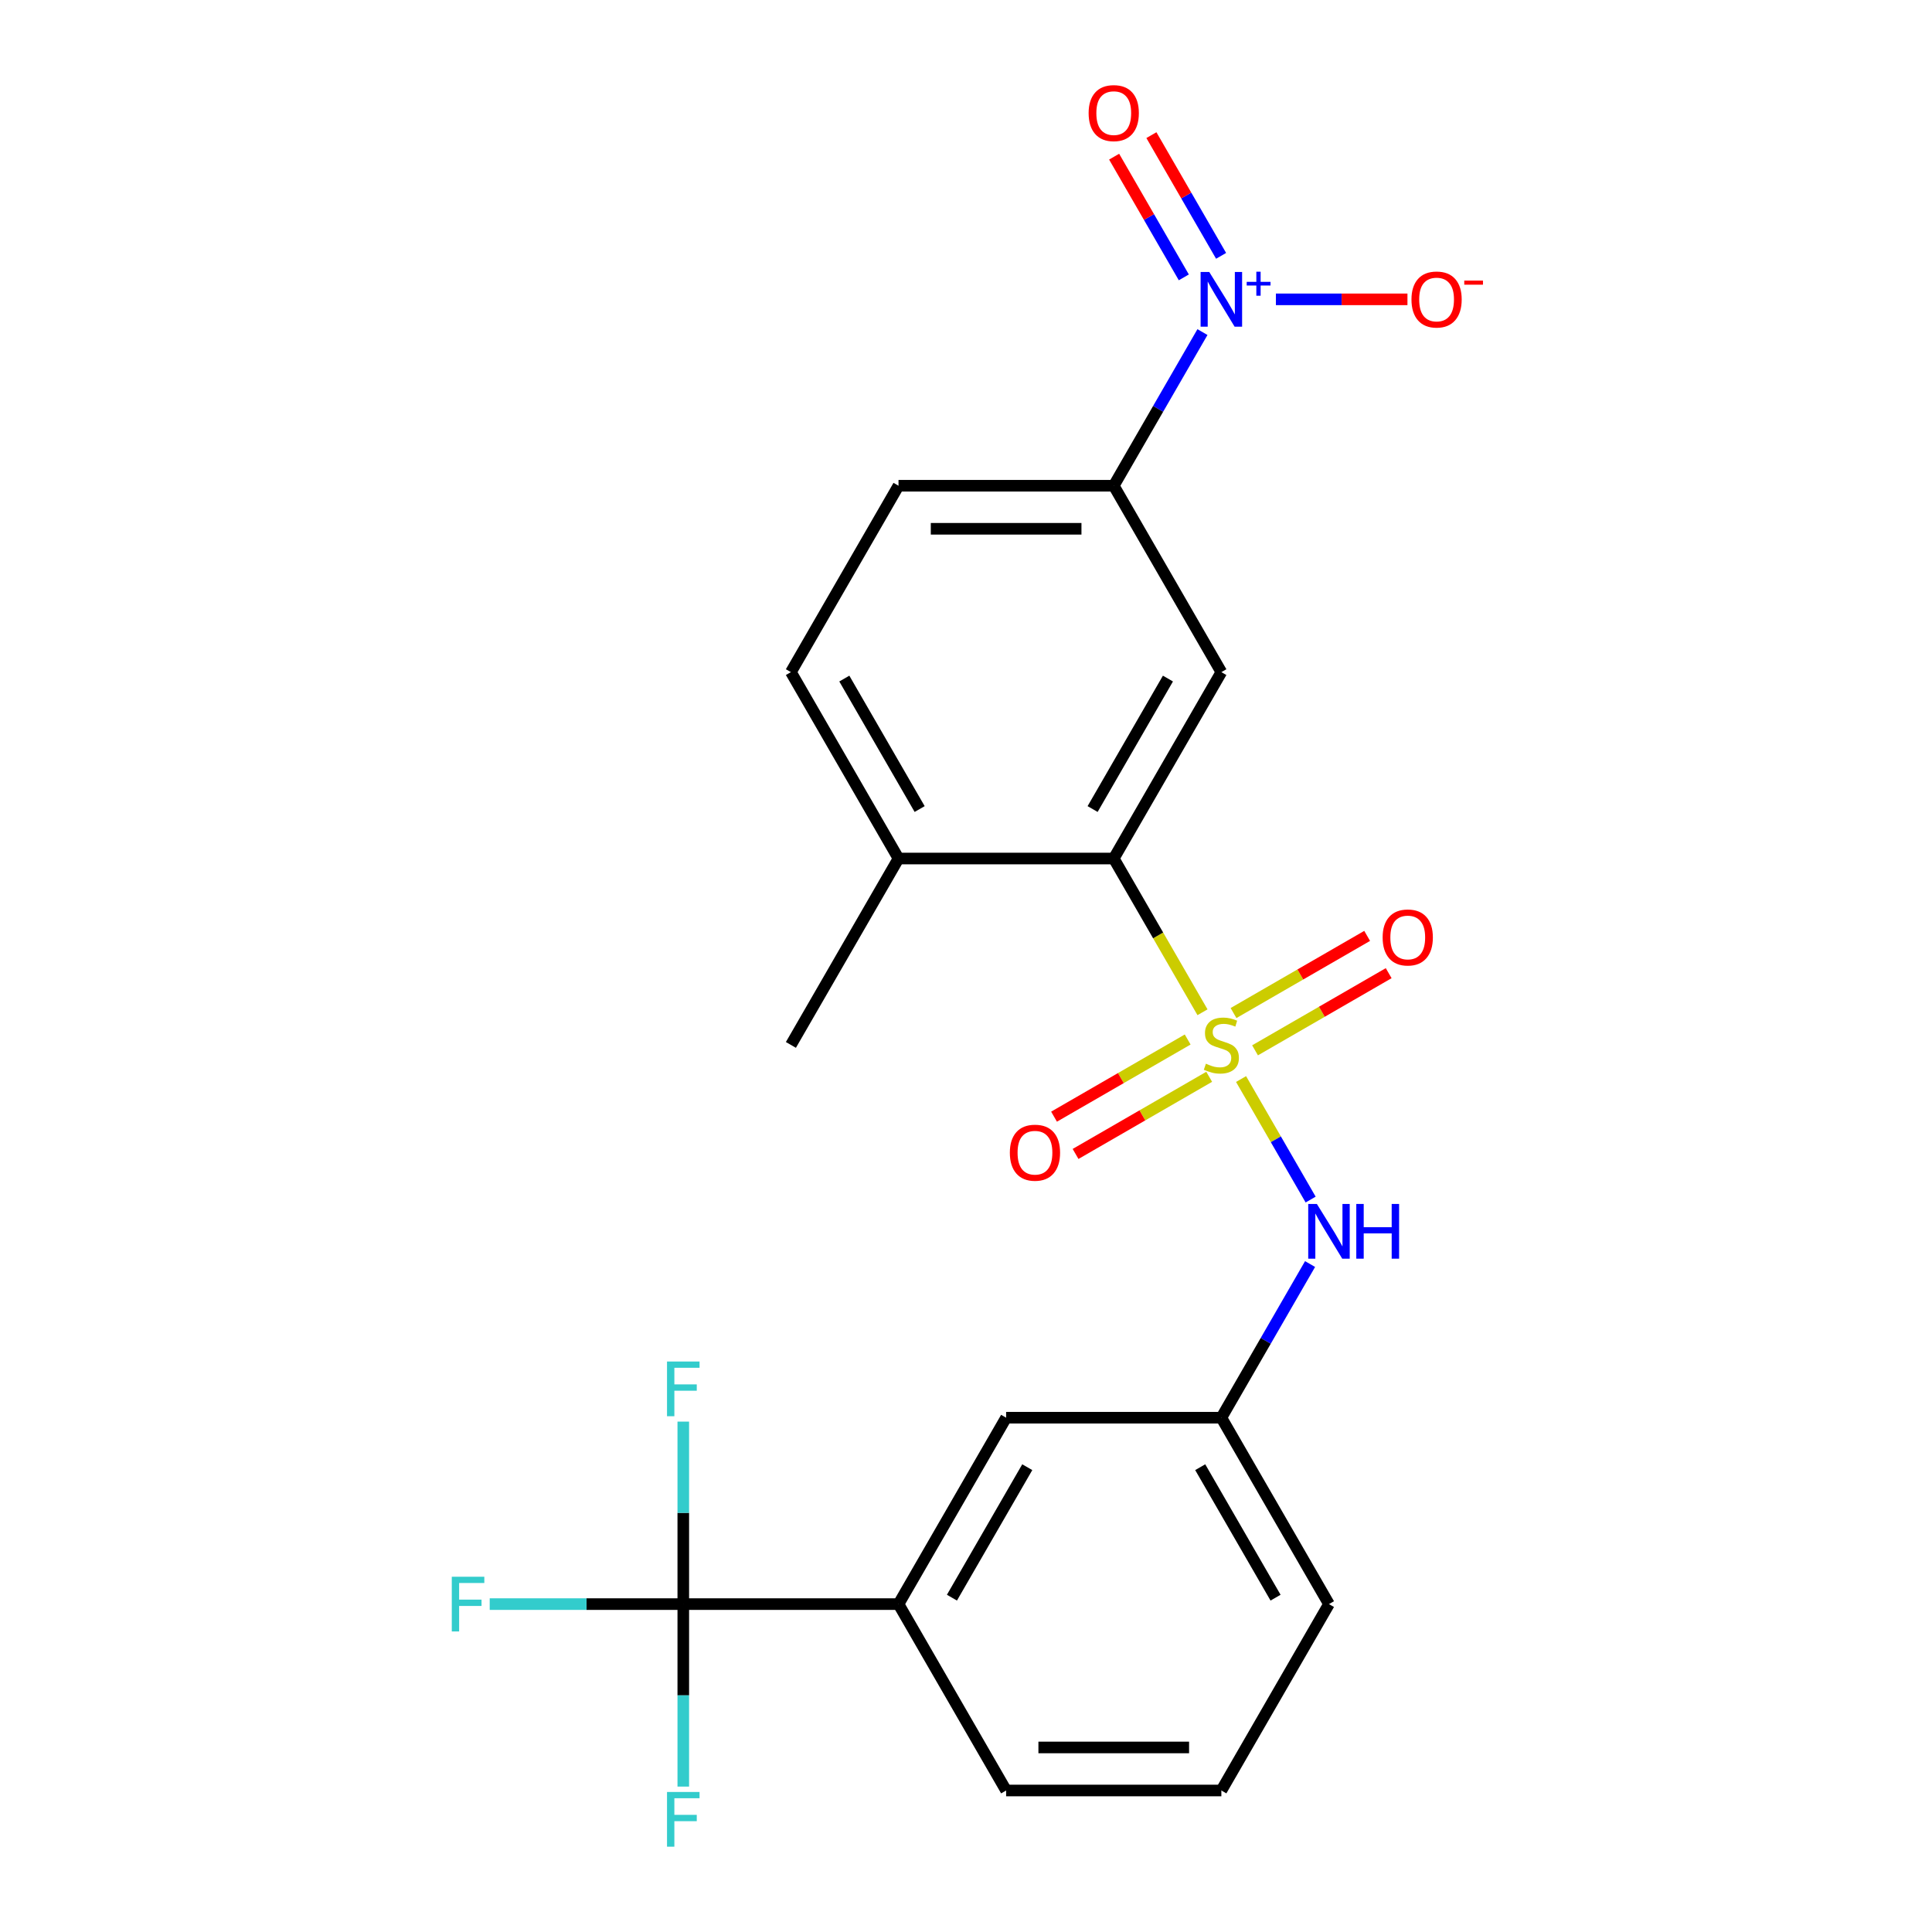 <?xml version='1.0' encoding='iso-8859-1'?>
<svg version='1.1' baseProfile='full'
              xmlns='http://www.w3.org/2000/svg'
                      xmlns:rdkit='http://www.rdkit.org/xml'
                      xmlns:xlink='http://www.w3.org/1999/xlink'
                  xml:space='preserve'
width='1000px' height='1000px' viewBox='0 0 1000 1000'>
<!-- END OF HEADER -->
<rect style='opacity:1.0;fill:#FFFFFF;stroke:none' width='1000' height='1000' x='0' y='0'> </rect>
<path class='bond-1' d='M 622.413,523.944 L 599.442,484.158' style='fill:none;fill-rule:evenodd;stroke:#CCCC00;stroke-width:6px;stroke-linecap:butt;stroke-linejoin:miter;stroke-opacity:1' />
<path class='bond-1' d='M 599.442,484.158 L 576.472,444.371' style='fill:none;fill-rule:evenodd;stroke:#000000;stroke-width:6px;stroke-linecap:butt;stroke-linejoin:miter;stroke-opacity:1' />
<path class='bond-4' d='M 642.372,558.514 L 660.378,589.702' style='fill:none;fill-rule:evenodd;stroke:#CCCC00;stroke-width:6px;stroke-linecap:butt;stroke-linejoin:miter;stroke-opacity:1' />
<path class='bond-4' d='M 660.378,589.702 L 678.385,620.891' style='fill:none;fill-rule:evenodd;stroke:#0000FF;stroke-width:6px;stroke-linecap:butt;stroke-linejoin:miter;stroke-opacity:1' />
<path class='bond-7' d='M 649.608,543.646 L 684.193,523.679' style='fill:none;fill-rule:evenodd;stroke:#CCCC00;stroke-width:6px;stroke-linecap:butt;stroke-linejoin:miter;stroke-opacity:1' />
<path class='bond-7' d='M 684.193,523.679 L 718.778,503.711' style='fill:none;fill-rule:evenodd;stroke:#FF0000;stroke-width:6px;stroke-linecap:butt;stroke-linejoin:miter;stroke-opacity:1' />
<path class='bond-7' d='M 638.468,524.351 L 673.052,504.383' style='fill:none;fill-rule:evenodd;stroke:#CCCC00;stroke-width:6px;stroke-linecap:butt;stroke-linejoin:miter;stroke-opacity:1' />
<path class='bond-7' d='M 673.052,504.383 L 707.637,484.416' style='fill:none;fill-rule:evenodd;stroke:#FF0000;stroke-width:6px;stroke-linecap:butt;stroke-linejoin:miter;stroke-opacity:1' />
<path class='bond-8' d='M 614.738,538.051 L 580.153,558.019' style='fill:none;fill-rule:evenodd;stroke:#CCCC00;stroke-width:6px;stroke-linecap:butt;stroke-linejoin:miter;stroke-opacity:1' />
<path class='bond-8' d='M 580.153,558.019 L 545.568,577.986' style='fill:none;fill-rule:evenodd;stroke:#FF0000;stroke-width:6px;stroke-linecap:butt;stroke-linejoin:miter;stroke-opacity:1' />
<path class='bond-8' d='M 625.878,557.347 L 591.293,577.314' style='fill:none;fill-rule:evenodd;stroke:#CCCC00;stroke-width:6px;stroke-linecap:butt;stroke-linejoin:miter;stroke-opacity:1' />
<path class='bond-8' d='M 591.293,577.314 L 556.708,597.282' style='fill:none;fill-rule:evenodd;stroke:#FF0000;stroke-width:6px;stroke-linecap:butt;stroke-linejoin:miter;stroke-opacity:1' />
<path class='bond-0' d='M 622.389,171.885 L 599.43,211.651' style='fill:none;fill-rule:evenodd;stroke:#0000FF;stroke-width:6px;stroke-linecap:butt;stroke-linejoin:miter;stroke-opacity:1' />
<path class='bond-0' d='M 599.43,211.651 L 576.472,251.417' style='fill:none;fill-rule:evenodd;stroke:#000000;stroke-width:6px;stroke-linecap:butt;stroke-linejoin:miter;stroke-opacity:1' />
<path class='bond-9' d='M 660.403,154.94 L 694.449,154.94' style='fill:none;fill-rule:evenodd;stroke:#0000FF;stroke-width:6px;stroke-linecap:butt;stroke-linejoin:miter;stroke-opacity:1' />
<path class='bond-9' d='M 694.449,154.94 L 728.496,154.94' style='fill:none;fill-rule:evenodd;stroke:#FF0000;stroke-width:6px;stroke-linecap:butt;stroke-linejoin:miter;stroke-opacity:1' />
<path class='bond-10' d='M 632.037,132.425 L 614.002,101.186' style='fill:none;fill-rule:evenodd;stroke:#0000FF;stroke-width:6px;stroke-linecap:butt;stroke-linejoin:miter;stroke-opacity:1' />
<path class='bond-10' d='M 614.002,101.186 L 595.966,69.948' style='fill:none;fill-rule:evenodd;stroke:#FF0000;stroke-width:6px;stroke-linecap:butt;stroke-linejoin:miter;stroke-opacity:1' />
<path class='bond-10' d='M 612.742,143.565 L 594.706,112.327' style='fill:none;fill-rule:evenodd;stroke:#0000FF;stroke-width:6px;stroke-linecap:butt;stroke-linejoin:miter;stroke-opacity:1' />
<path class='bond-10' d='M 594.706,112.327 L 576.671,81.088' style='fill:none;fill-rule:evenodd;stroke:#FF0000;stroke-width:6px;stroke-linecap:butt;stroke-linejoin:miter;stroke-opacity:1' />
<path class='bond-3' d='M 576.472,444.371 L 632.173,347.894' style='fill:none;fill-rule:evenodd;stroke:#000000;stroke-width:6px;stroke-linecap:butt;stroke-linejoin:miter;stroke-opacity:1' />
<path class='bond-3' d='M 565.531,418.76 L 604.522,351.226' style='fill:none;fill-rule:evenodd;stroke:#000000;stroke-width:6px;stroke-linecap:butt;stroke-linejoin:miter;stroke-opacity:1' />
<path class='bond-11' d='M 576.472,444.371 L 465.069,444.371' style='fill:none;fill-rule:evenodd;stroke:#000000;stroke-width:6px;stroke-linecap:butt;stroke-linejoin:miter;stroke-opacity:1' />
<path class='bond-2' d='M 353.667,830.281 L 465.069,830.281' style='fill:none;fill-rule:evenodd;stroke:#000000;stroke-width:6px;stroke-linecap:butt;stroke-linejoin:miter;stroke-opacity:1' />
<path class='bond-15' d='M 353.667,830.281 L 303.568,830.281' style='fill:none;fill-rule:evenodd;stroke:#000000;stroke-width:6px;stroke-linecap:butt;stroke-linejoin:miter;stroke-opacity:1' />
<path class='bond-15' d='M 303.568,830.281 L 253.47,830.281' style='fill:none;fill-rule:evenodd;stroke:#33CCCC;stroke-width:6px;stroke-linecap:butt;stroke-linejoin:miter;stroke-opacity:1' />
<path class='bond-16' d='M 353.667,830.281 L 353.667,783.052' style='fill:none;fill-rule:evenodd;stroke:#000000;stroke-width:6px;stroke-linecap:butt;stroke-linejoin:miter;stroke-opacity:1' />
<path class='bond-16' d='M 353.667,783.052 L 353.667,735.823' style='fill:none;fill-rule:evenodd;stroke:#33CCCC;stroke-width:6px;stroke-linecap:butt;stroke-linejoin:miter;stroke-opacity:1' />
<path class='bond-17' d='M 353.667,830.281 L 353.667,877.509' style='fill:none;fill-rule:evenodd;stroke:#000000;stroke-width:6px;stroke-linecap:butt;stroke-linejoin:miter;stroke-opacity:1' />
<path class='bond-17' d='M 353.667,877.509 L 353.667,924.738' style='fill:none;fill-rule:evenodd;stroke:#33CCCC;stroke-width:6px;stroke-linecap:butt;stroke-linejoin:miter;stroke-opacity:1' />
<path class='bond-5' d='M 632.173,347.894 L 576.472,251.417' style='fill:none;fill-rule:evenodd;stroke:#000000;stroke-width:6px;stroke-linecap:butt;stroke-linejoin:miter;stroke-opacity:1' />
<path class='bond-12' d='M 678.091,654.271 L 655.132,694.037' style='fill:none;fill-rule:evenodd;stroke:#0000FF;stroke-width:6px;stroke-linecap:butt;stroke-linejoin:miter;stroke-opacity:1' />
<path class='bond-12' d='M 655.132,694.037 L 632.173,733.803' style='fill:none;fill-rule:evenodd;stroke:#000000;stroke-width:6px;stroke-linecap:butt;stroke-linejoin:miter;stroke-opacity:1' />
<path class='bond-23' d='M 576.472,251.417 L 465.069,251.417' style='fill:none;fill-rule:evenodd;stroke:#000000;stroke-width:6px;stroke-linecap:butt;stroke-linejoin:miter;stroke-opacity:1' />
<path class='bond-23' d='M 559.761,273.697 L 481.78,273.697' style='fill:none;fill-rule:evenodd;stroke:#000000;stroke-width:6px;stroke-linecap:butt;stroke-linejoin:miter;stroke-opacity:1' />
<path class='bond-6' d='M 465.069,830.281 L 520.77,733.803' style='fill:none;fill-rule:evenodd;stroke:#000000;stroke-width:6px;stroke-linecap:butt;stroke-linejoin:miter;stroke-opacity:1' />
<path class='bond-6' d='M 492.72,826.949 L 531.711,759.415' style='fill:none;fill-rule:evenodd;stroke:#000000;stroke-width:6px;stroke-linecap:butt;stroke-linejoin:miter;stroke-opacity:1' />
<path class='bond-24' d='M 465.069,830.281 L 520.77,926.758' style='fill:none;fill-rule:evenodd;stroke:#000000;stroke-width:6px;stroke-linecap:butt;stroke-linejoin:miter;stroke-opacity:1' />
<path class='bond-18' d='M 465.069,444.371 L 409.368,347.894' style='fill:none;fill-rule:evenodd;stroke:#000000;stroke-width:6px;stroke-linecap:butt;stroke-linejoin:miter;stroke-opacity:1' />
<path class='bond-18' d='M 476.009,418.76 L 437.019,351.226' style='fill:none;fill-rule:evenodd;stroke:#000000;stroke-width:6px;stroke-linecap:butt;stroke-linejoin:miter;stroke-opacity:1' />
<path class='bond-22' d='M 465.069,444.371 L 409.368,540.849' style='fill:none;fill-rule:evenodd;stroke:#000000;stroke-width:6px;stroke-linecap:butt;stroke-linejoin:miter;stroke-opacity:1' />
<path class='bond-13' d='M 632.173,733.803 L 520.77,733.803' style='fill:none;fill-rule:evenodd;stroke:#000000;stroke-width:6px;stroke-linecap:butt;stroke-linejoin:miter;stroke-opacity:1' />
<path class='bond-21' d='M 632.173,733.803 L 687.874,830.281' style='fill:none;fill-rule:evenodd;stroke:#000000;stroke-width:6px;stroke-linecap:butt;stroke-linejoin:miter;stroke-opacity:1' />
<path class='bond-21' d='M 621.232,759.415 L 660.223,826.949' style='fill:none;fill-rule:evenodd;stroke:#000000;stroke-width:6px;stroke-linecap:butt;stroke-linejoin:miter;stroke-opacity:1' />
<path class='bond-14' d='M 465.069,251.417 L 409.368,347.894' style='fill:none;fill-rule:evenodd;stroke:#000000;stroke-width:6px;stroke-linecap:butt;stroke-linejoin:miter;stroke-opacity:1' />
<path class='bond-19' d='M 520.77,926.758 L 632.173,926.758' style='fill:none;fill-rule:evenodd;stroke:#000000;stroke-width:6px;stroke-linecap:butt;stroke-linejoin:miter;stroke-opacity:1' />
<path class='bond-19' d='M 537.481,904.477 L 615.462,904.477' style='fill:none;fill-rule:evenodd;stroke:#000000;stroke-width:6px;stroke-linecap:butt;stroke-linejoin:miter;stroke-opacity:1' />
<path class='bond-20' d='M 632.173,926.758 L 687.874,830.281' style='fill:none;fill-rule:evenodd;stroke:#000000;stroke-width:6px;stroke-linecap:butt;stroke-linejoin:miter;stroke-opacity:1' />
<path  class='atom-0' d='M 624.173 550.569
Q 624.493 550.689, 625.813 551.249
Q 627.133 551.809, 628.573 552.169
Q 630.053 552.489, 631.493 552.489
Q 634.173 552.489, 635.733 551.209
Q 637.293 549.889, 637.293 547.609
Q 637.293 546.049, 636.493 545.089
Q 635.733 544.129, 634.533 543.609
Q 633.333 543.089, 631.333 542.489
Q 628.813 541.729, 627.293 541.009
Q 625.813 540.289, 624.733 538.769
Q 623.693 537.249, 623.693 534.689
Q 623.693 531.129, 626.093 528.929
Q 628.533 526.729, 633.333 526.729
Q 636.613 526.729, 640.333 528.289
L 639.413 531.369
Q 636.013 529.969, 633.453 529.969
Q 630.693 529.969, 629.173 531.129
Q 627.653 532.249, 627.693 534.209
Q 627.693 535.729, 628.453 536.649
Q 629.253 537.569, 630.373 538.089
Q 631.533 538.609, 633.453 539.209
Q 636.013 540.009, 637.533 540.809
Q 639.053 541.609, 640.133 543.249
Q 641.253 544.849, 641.253 547.609
Q 641.253 551.529, 638.613 553.649
Q 636.013 555.729, 631.653 555.729
Q 629.133 555.729, 627.213 555.169
Q 625.333 554.649, 623.093 553.729
L 624.173 550.569
' fill='#CCCC00'/>
<path  class='atom-1' d='M 625.913 140.78
L 635.193 155.78
Q 636.113 157.26, 637.593 159.94
Q 639.073 162.62, 639.153 162.78
L 639.153 140.78
L 642.913 140.78
L 642.913 169.1
L 639.033 169.1
L 629.073 152.7
Q 627.913 150.78, 626.673 148.58
Q 625.473 146.38, 625.113 145.7
L 625.113 169.1
L 621.433 169.1
L 621.433 140.78
L 625.913 140.78
' fill='#0000FF'/>
<path  class='atom-1' d='M 645.289 145.885
L 650.278 145.885
L 650.278 140.631
L 652.496 140.631
L 652.496 145.885
L 657.617 145.885
L 657.617 147.785
L 652.496 147.785
L 652.496 153.065
L 650.278 153.065
L 650.278 147.785
L 645.289 147.785
L 645.289 145.885
' fill='#0000FF'/>
<path  class='atom-5' d='M 681.614 623.166
L 690.894 638.166
Q 691.814 639.646, 693.294 642.326
Q 694.774 645.006, 694.854 645.166
L 694.854 623.166
L 698.614 623.166
L 698.614 651.486
L 694.734 651.486
L 684.774 635.086
Q 683.614 633.166, 682.374 630.966
Q 681.174 628.766, 680.814 628.086
L 680.814 651.486
L 677.134 651.486
L 677.134 623.166
L 681.614 623.166
' fill='#0000FF'/>
<path  class='atom-5' d='M 702.014 623.166
L 705.854 623.166
L 705.854 635.206
L 720.334 635.206
L 720.334 623.166
L 724.174 623.166
L 724.174 651.486
L 720.334 651.486
L 720.334 638.406
L 705.854 638.406
L 705.854 651.486
L 702.014 651.486
L 702.014 623.166
' fill='#0000FF'/>
<path  class='atom-8' d='M 715.65 485.228
Q 715.65 478.428, 719.01 474.628
Q 722.37 470.828, 728.65 470.828
Q 734.93 470.828, 738.29 474.628
Q 741.65 478.428, 741.65 485.228
Q 741.65 492.108, 738.25 496.028
Q 734.85 499.908, 728.65 499.908
Q 722.41 499.908, 719.01 496.028
Q 715.65 492.148, 715.65 485.228
M 728.65 496.708
Q 732.97 496.708, 735.29 493.828
Q 737.65 490.908, 737.65 485.228
Q 737.65 479.668, 735.29 476.868
Q 732.97 474.028, 728.65 474.028
Q 724.33 474.028, 721.97 476.828
Q 719.65 479.628, 719.65 485.228
Q 719.65 490.948, 721.97 493.828
Q 724.33 496.708, 728.65 496.708
' fill='#FF0000'/>
<path  class='atom-9' d='M 522.695 596.63
Q 522.695 589.83, 526.055 586.03
Q 529.415 582.23, 535.695 582.23
Q 541.975 582.23, 545.335 586.03
Q 548.695 589.83, 548.695 596.63
Q 548.695 603.51, 545.295 607.43
Q 541.895 611.31, 535.695 611.31
Q 529.455 611.31, 526.055 607.43
Q 522.695 603.55, 522.695 596.63
M 535.695 608.11
Q 540.015 608.11, 542.335 605.23
Q 544.695 602.31, 544.695 596.63
Q 544.695 591.07, 542.335 588.27
Q 540.015 585.43, 535.695 585.43
Q 531.375 585.43, 529.015 588.23
Q 526.695 591.03, 526.695 596.63
Q 526.695 602.35, 529.015 605.23
Q 531.375 608.11, 535.695 608.11
' fill='#FF0000'/>
<path  class='atom-10' d='M 730.575 155.02
Q 730.575 148.22, 733.935 144.42
Q 737.295 140.62, 743.575 140.62
Q 749.855 140.62, 753.215 144.42
Q 756.575 148.22, 756.575 155.02
Q 756.575 161.9, 753.175 165.82
Q 749.775 169.7, 743.575 169.7
Q 737.335 169.7, 733.935 165.82
Q 730.575 161.94, 730.575 155.02
M 743.575 166.5
Q 747.895 166.5, 750.215 163.62
Q 752.575 160.7, 752.575 155.02
Q 752.575 149.46, 750.215 146.66
Q 747.895 143.82, 743.575 143.82
Q 739.255 143.82, 736.895 146.62
Q 734.575 149.42, 734.575 155.02
Q 734.575 160.74, 736.895 163.62
Q 739.255 166.5, 743.575 166.5
' fill='#FF0000'/>
<path  class='atom-10' d='M 757.895 145.242
L 767.584 145.242
L 767.584 147.354
L 757.895 147.354
L 757.895 145.242
' fill='#FF0000'/>
<path  class='atom-11' d='M 563.472 58.542
Q 563.472 51.742, 566.832 47.943
Q 570.192 44.142, 576.472 44.142
Q 582.752 44.142, 586.112 47.943
Q 589.472 51.742, 589.472 58.542
Q 589.472 65.422, 586.072 69.343
Q 582.672 73.222, 576.472 73.222
Q 570.232 73.222, 566.832 69.343
Q 563.472 65.463, 563.472 58.542
M 576.472 70.022
Q 580.792 70.022, 583.112 67.142
Q 585.472 64.222, 585.472 58.542
Q 585.472 52.983, 583.112 50.182
Q 580.792 47.343, 576.472 47.343
Q 572.152 47.343, 569.792 50.142
Q 567.472 52.943, 567.472 58.542
Q 567.472 64.263, 569.792 67.142
Q 572.152 70.022, 576.472 70.022
' fill='#FF0000'/>
<path  class='atom-16' d='M 233.844 816.121
L 250.684 816.121
L 250.684 819.361
L 237.644 819.361
L 237.644 827.961
L 249.244 827.961
L 249.244 831.241
L 237.644 831.241
L 237.644 844.441
L 233.844 844.441
L 233.844 816.121
' fill='#33CCCC'/>
<path  class='atom-17' d='M 345.247 704.718
L 362.087 704.718
L 362.087 707.958
L 349.047 707.958
L 349.047 716.558
L 360.647 716.558
L 360.647 719.838
L 349.047 719.838
L 349.047 733.038
L 345.247 733.038
L 345.247 704.718
' fill='#33CCCC'/>
<path  class='atom-18' d='M 345.247 927.523
L 362.087 927.523
L 362.087 930.763
L 349.047 930.763
L 349.047 939.363
L 360.647 939.363
L 360.647 942.643
L 349.047 942.643
L 349.047 955.843
L 345.247 955.843
L 345.247 927.523
' fill='#33CCCC'/>
</svg>
